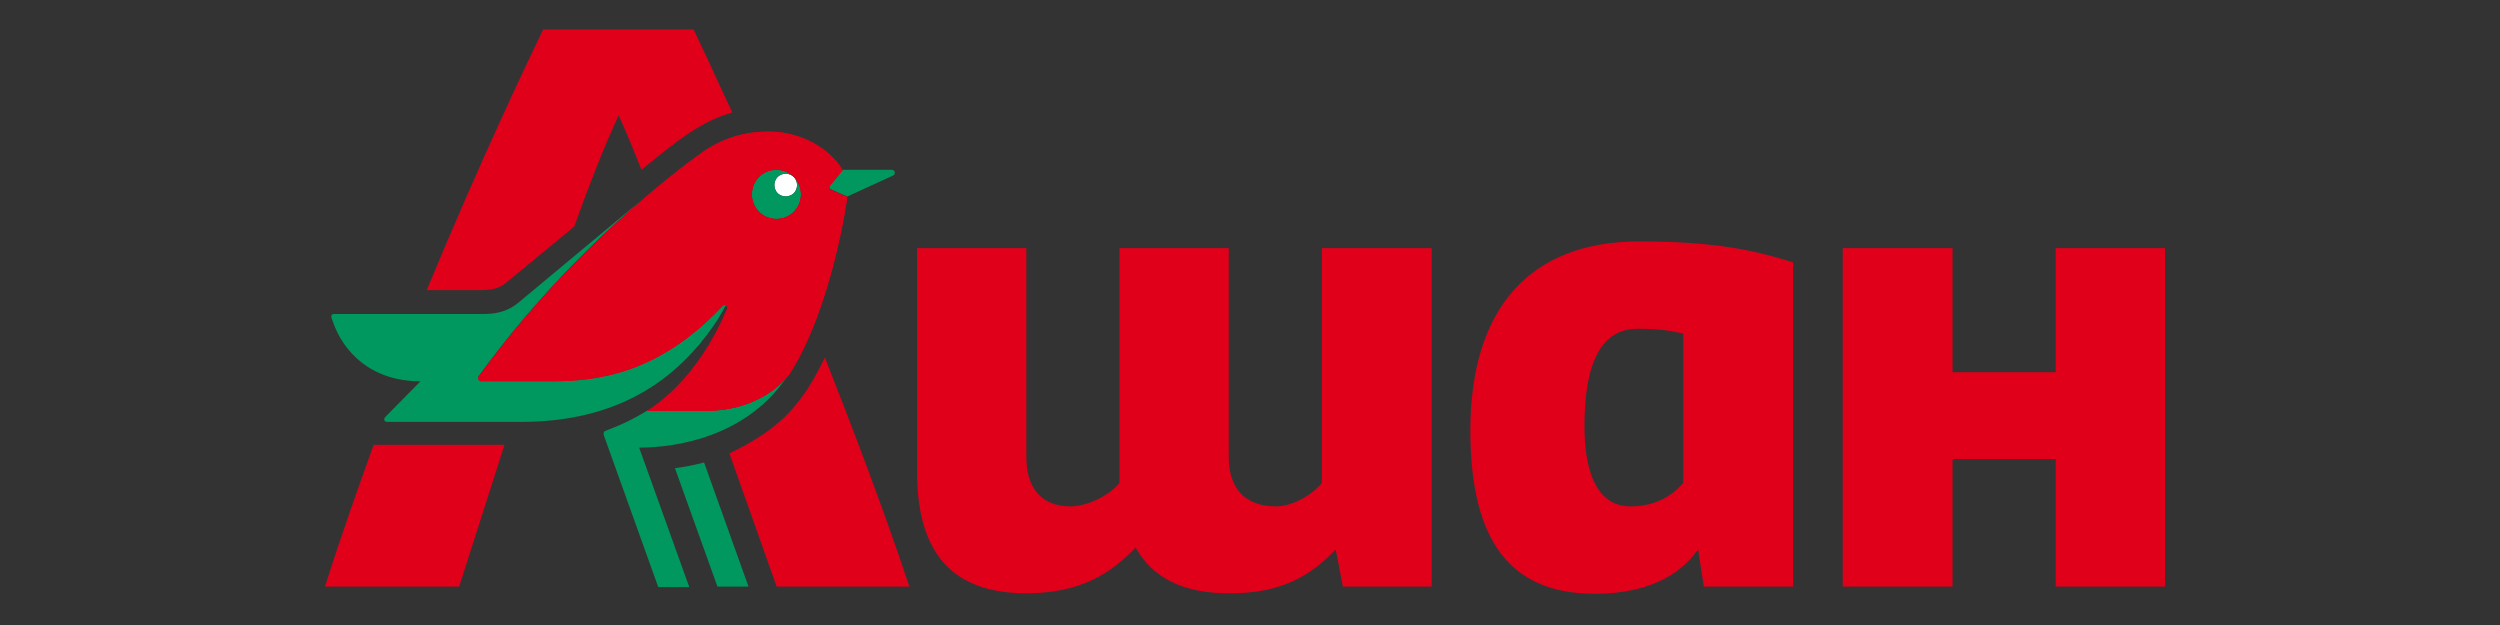 <svg width="200" height="50" viewBox="0 0 200 50" fill="none" xmlns="http://www.w3.org/2000/svg">
<rect x="0" y="0" width="200" height="50" fill="#333333" stroke="none"/>
<g clip-path="url(#clip0_2678_534)">
<path fill-rule="evenodd" clip-rule="evenodd" d="M62.208 14.156C62.042 14.332 61.95 14.564 61.95 14.805C61.95 15.047 62.042 15.279 62.208 15.455C62.383 15.62 62.616 15.713 62.857 15.713C63.099 15.713 63.331 15.62 63.507 15.455C63.672 15.279 63.764 15.047 63.764 14.805C63.764 14.564 63.672 14.332 63.507 14.156C63.331 13.99 63.099 13.898 62.857 13.898C62.616 13.898 62.383 13.99 62.208 14.156Z" fill="white"/>
<path fill-rule="evenodd" clip-rule="evenodd" d="M71.337 13.583H67.403L66.447 14.767C66.294 14.92 66.334 15.11 66.486 15.149L67.784 15.722L71.451 14.041C71.681 13.927 71.604 13.583 71.337 13.583ZM56.67 32.832H51.819C50.559 33.558 50.177 33.788 48.42 34.475C48.305 34.514 48.267 34.628 48.305 34.819L52.659 46.965H55.142L51.132 35.811C53.729 35.811 59.916 35.124 63.239 29.701C62.246 31.305 59.84 32.832 56.67 32.832ZM63.507 15.455C63.331 15.62 63.099 15.713 62.857 15.713C62.616 15.713 62.383 15.62 62.208 15.455C62.042 15.279 61.95 15.047 61.95 14.805C61.95 14.564 62.042 14.332 62.208 14.156C62.383 13.99 62.616 13.898 62.857 13.898C63.099 13.898 63.331 13.99 63.507 14.156C63.136 13.789 62.635 13.583 62.113 13.583C61.591 13.583 61.09 13.789 60.719 14.156C60.352 14.527 60.146 15.028 60.146 15.55C60.146 16.072 60.352 16.573 60.719 16.944C61.09 17.311 61.591 17.517 62.113 17.517C62.635 17.517 63.136 17.311 63.507 16.944C63.874 16.573 64.08 16.072 64.08 15.55C64.08 15.028 63.874 14.527 63.507 14.156C63.851 14.537 63.851 15.11 63.507 15.455ZM53.996 37.454C54.837 37.34 55.638 37.187 56.327 36.996L59.879 46.926H57.396L53.996 37.454ZM57.357 25.652C54.225 30.389 49.451 33.749 41.697 33.749H30.966C30.699 33.749 30.699 33.482 30.814 33.368L33.64 30.503C29.706 30.503 27.414 28.173 26.574 25.576C26.497 25.424 26.421 25.118 26.727 25.118H38.758C40.018 25.118 40.898 24.736 41.623 24.087L51.21 16.105C47.619 19.198 42.73 23.972 38.299 30.083C38.186 30.236 38.338 30.465 38.492 30.465H44.181C47.925 30.465 52.776 29.777 57.778 24.468C57.894 24.355 57.97 24.355 58.084 24.392C57.855 24.812 57.625 25.232 57.359 25.652H57.357Z" fill="#00985F"/>
<path fill-rule="evenodd" clip-rule="evenodd" d="M164.454 46.926H173.2V19.848H164.454V29.778H156.204V19.848H147.418V46.927H156.204V36.73H164.454V46.927V46.926ZM60.719 16.944C60.352 16.573 60.146 16.072 60.146 15.55C60.146 15.028 60.352 14.527 60.719 14.156C61.09 13.789 61.591 13.583 62.113 13.583C62.635 13.583 63.136 13.789 63.507 14.156C63.873 14.527 64.079 15.028 64.079 15.55C64.079 16.072 63.873 16.573 63.507 16.944C63.136 17.311 62.635 17.517 62.113 17.517C61.591 17.517 61.09 17.311 60.719 16.944ZM63.278 29.739C66.638 24.315 67.784 15.76 67.784 15.76L66.486 15.188C66.333 15.149 66.257 14.958 66.447 14.805L67.403 13.621C66.791 12.437 64.653 10.527 61.482 10.527C59.61 10.527 57.968 11.024 56.48 11.979C56.48 11.979 54.339 13.43 51.209 16.142C47.618 19.235 42.729 24.01 38.298 30.122C38.185 30.312 38.337 30.503 38.49 30.503H44.18C47.924 30.503 52.775 29.816 57.777 24.506C57.893 24.392 57.968 24.392 58.083 24.43C58.197 24.506 58.197 24.621 58.16 24.736C57.357 26.645 55.409 30.542 51.782 32.871H56.631C59.84 32.832 62.246 31.305 63.278 29.739ZM58.35 36.27C62.399 34.322 64.155 32.412 65.99 28.593C68.204 34.246 70.572 40.395 72.75 46.926H62.132L58.35 36.271V36.27ZM26 46.926H36.732L40.361 35.583H29.895C28.672 38.982 27.336 42.687 26 46.926ZM40.514 22.597C39.941 23.093 39.254 23.209 38.489 23.209H34.136C38.603 12.436 42.424 4.492 43.455 2.354H55.486C55.982 3.384 57.052 5.677 58.58 9.001C56.134 9.687 54.302 11.138 51.322 13.583C50.712 12.054 50.139 10.642 49.49 9.229C48.267 11.864 47.044 15.035 45.938 18.128L40.514 22.597ZM106.856 43.947L107.43 46.926H114.534V19.848H105.748V38.64C105.023 39.557 103.418 40.51 102.081 40.51C99.637 40.51 98.3 39.097 98.3 36.577V19.848H89.556V38.64C88.831 39.557 87.073 40.51 85.622 40.51C83.368 40.51 82.108 39.097 82.108 36.577V19.848H73.362V37.723C73.362 44.254 76.188 47.463 82.108 47.463C86.386 47.463 88.868 45.897 90.855 43.795C92.191 46.241 94.674 47.463 98.302 47.463C102.58 47.5 104.949 45.973 106.858 43.948L106.856 43.947ZM134.662 38.639C133.86 39.556 132.561 40.509 130.423 40.509C128.055 40.509 126.756 38.294 126.756 34.094C126.756 28.899 128.169 26.302 130.995 26.302C132.637 26.302 133.479 26.415 134.662 26.684V38.639ZM127.482 47.499H127.749C131.644 47.462 134.356 46.124 135.845 43.947L136.305 46.926H143.446V20.993C140.583 20.076 137.298 19.312 131.148 19.312C122.402 19.312 117.629 24.659 117.629 34.437C117.629 43.488 120.989 47.462 127.482 47.499Z" fill="#E0001A"/>
<path fill-rule="evenodd" clip-rule="evenodd" d="M63.278 29.739C66.638 24.315 67.784 15.76 67.784 15.76L66.486 15.187C66.333 15.149 66.257 14.958 66.447 14.805L67.403 13.621C66.791 12.437 64.652 10.527 61.482 10.527C59.61 10.527 57.968 11.024 56.479 11.979C56.479 11.979 54.339 13.43 51.209 16.142C47.618 19.235 42.729 24.01 38.298 30.121C38.185 30.312 38.337 30.503 38.49 30.503H44.18C47.924 30.503 52.775 29.816 57.777 24.506C57.893 24.392 57.968 24.392 58.083 24.43C58.197 24.506 58.197 24.621 58.16 24.736C57.357 26.645 55.409 30.541 51.782 32.871H56.631C59.84 32.832 62.246 31.305 63.278 29.739ZM60.146 15.55C60.146 16.072 60.352 16.573 60.719 16.944C61.09 17.311 61.591 17.517 62.113 17.517C62.635 17.517 63.136 17.311 63.507 16.944C63.873 16.573 64.079 16.072 64.079 15.55C64.079 15.028 63.873 14.527 63.507 14.156C63.136 13.789 62.635 13.583 62.113 13.583C61.591 13.583 61.09 13.789 60.719 14.156C60.352 14.527 60.146 15.028 60.146 15.55Z" fill="#E0001A"/>
</g>
<defs>
<clipPath id="clip0_2678_534">
<rect width="147.2" height="46" fill="white" transform="translate(26 2)"/>
</clipPath>
</defs>
</svg>
